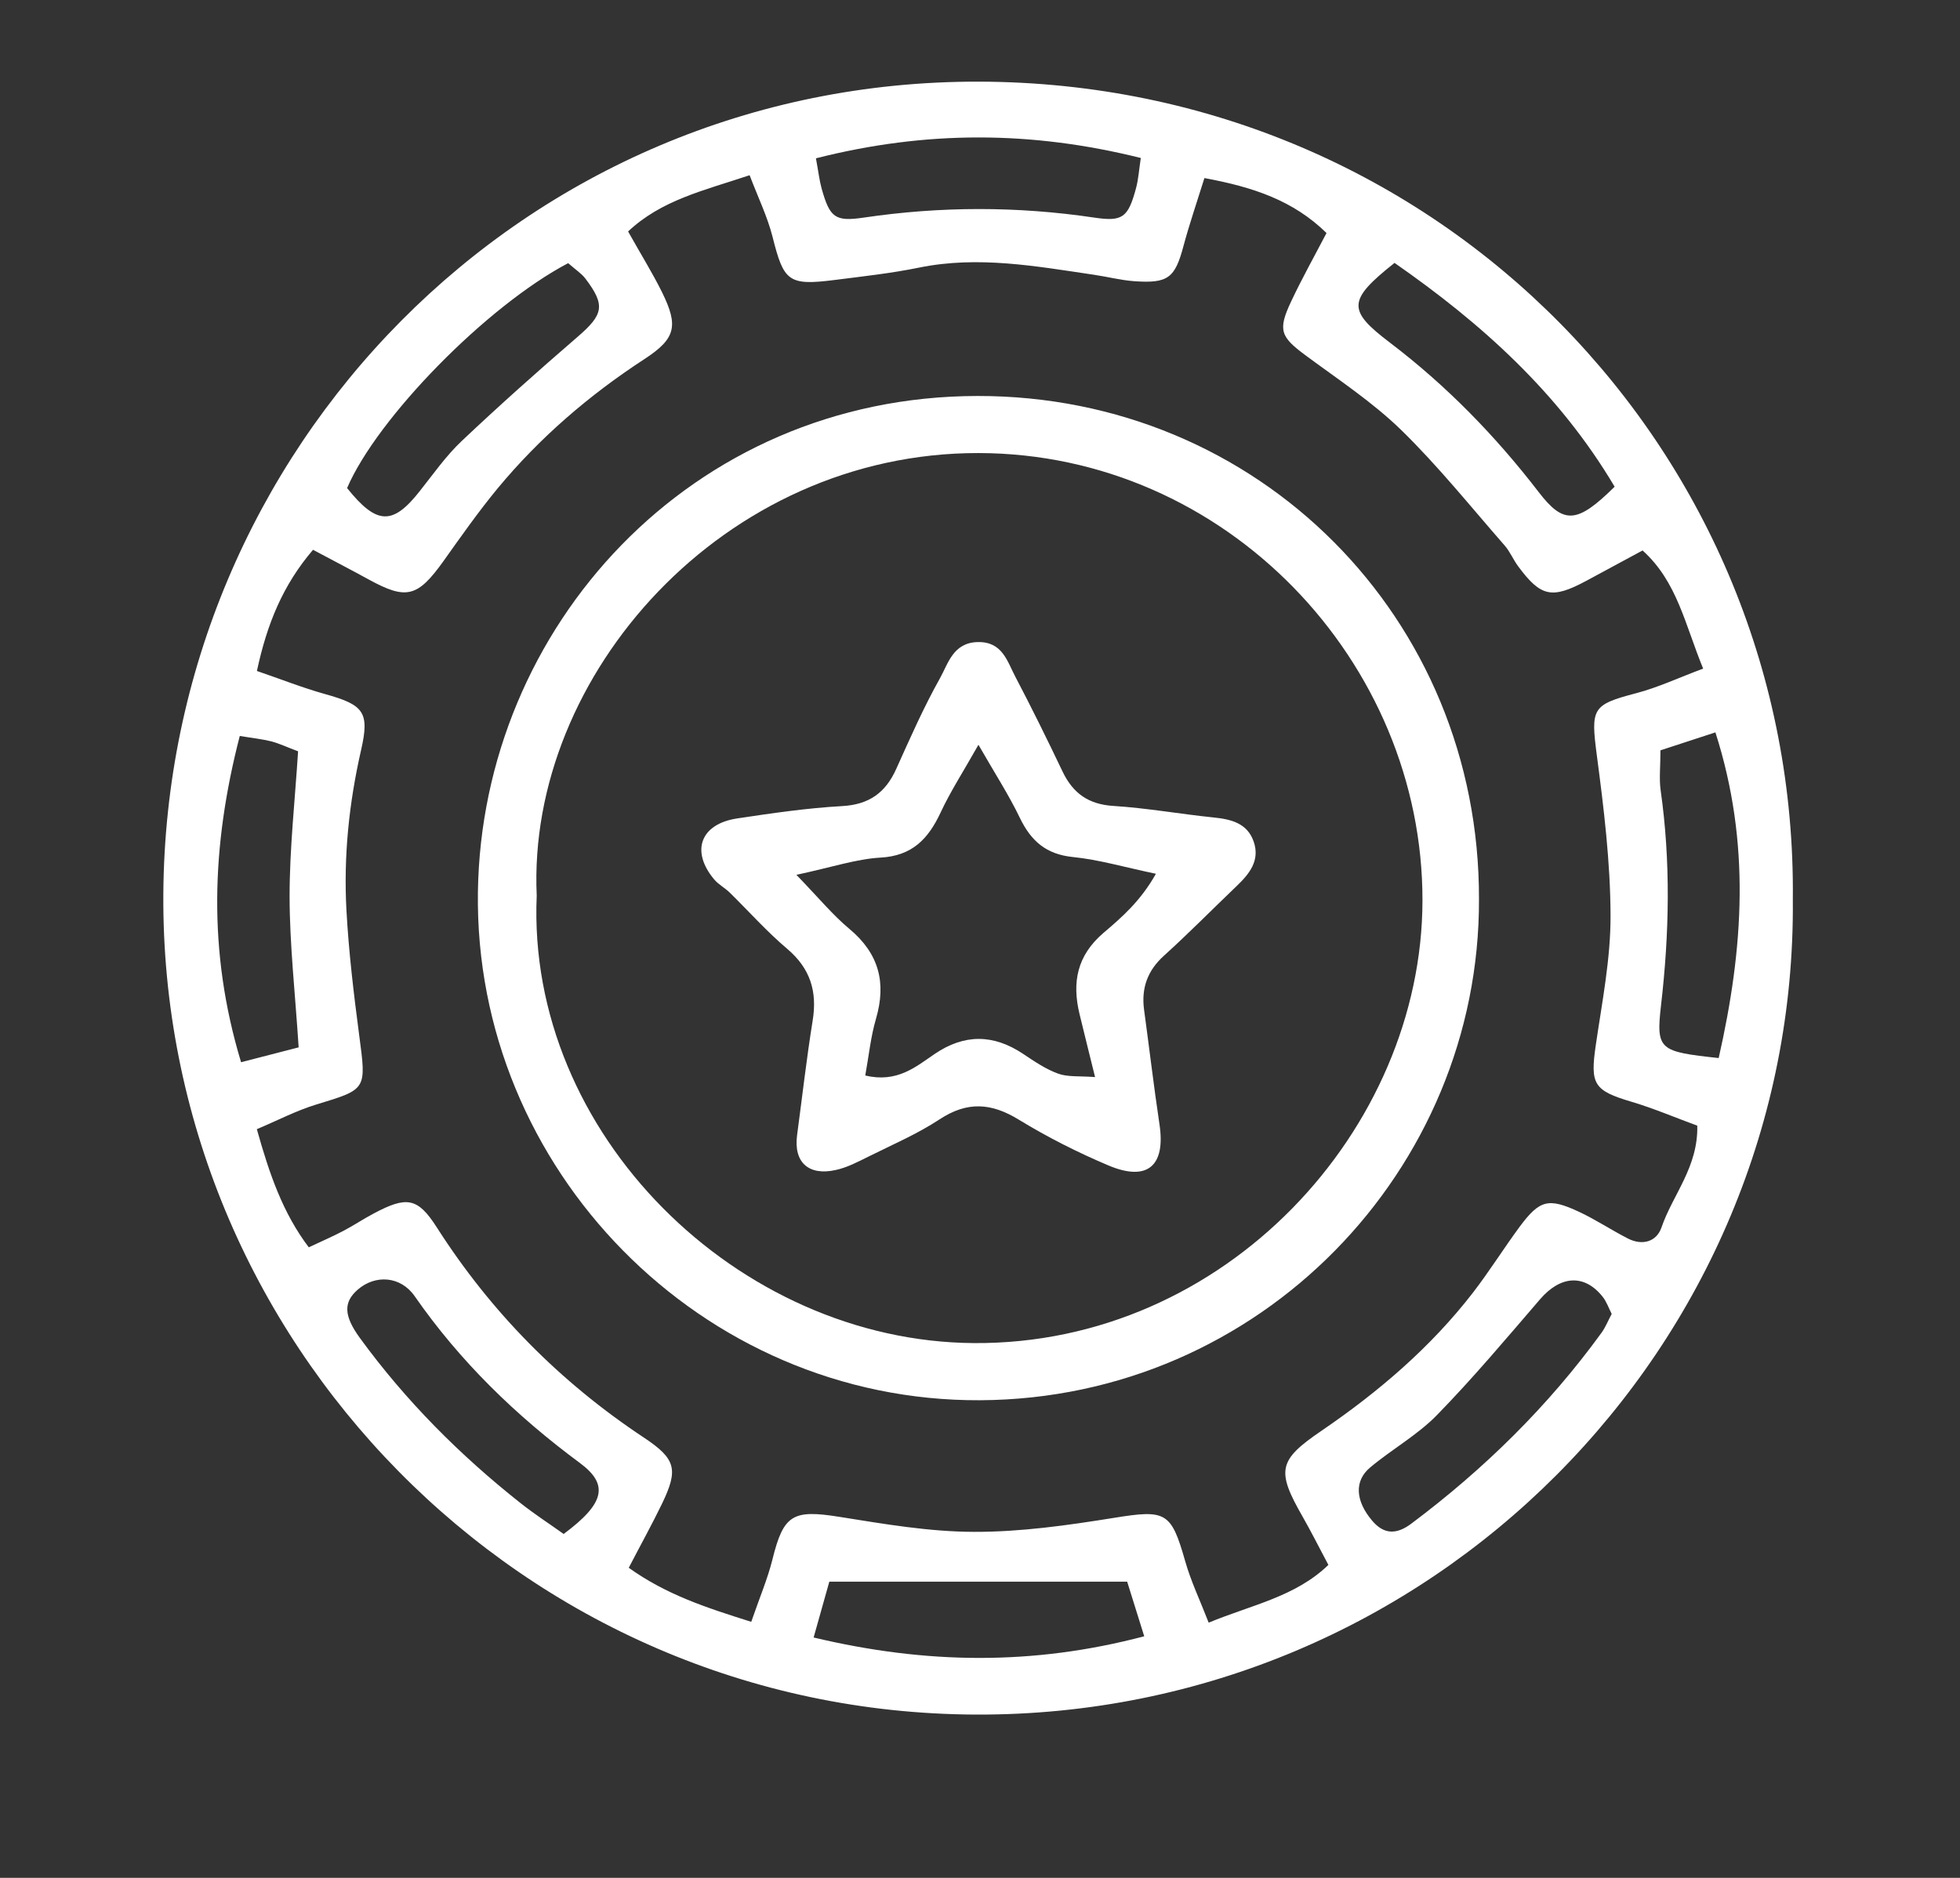 <svg width="24" height="23" viewBox="0 0 24 23" fill="none" xmlns="http://www.w3.org/2000/svg">
<rect x="0" y="0" width="24" height="23" fill="#333333" stroke="none"/>
<path d="M21.953 11.019C22.001 16.48 17.524 21.023 11.947 21C6.395 20.977 1.964 16.421 2 10.95C2.036 5.506 6.404 0.987 11.986 1C17.645 1.013 22.012 5.568 21.953 11.019ZM9.199 19.864C9.302 19.565 9.399 19.338 9.458 19.102C9.594 18.55 9.707 18.487 10.277 18.578C10.823 18.665 11.376 18.761 11.926 18.762C12.497 18.764 13.072 18.682 13.638 18.591C14.275 18.488 14.34 18.515 14.511 19.116C14.582 19.367 14.696 19.605 14.8 19.874C15.334 19.654 15.861 19.557 16.266 19.167C16.144 18.937 16.052 18.754 15.951 18.577C15.626 18.01 15.652 17.885 16.18 17.525C16.879 17.048 17.518 16.503 18.038 15.83C18.238 15.57 18.413 15.29 18.608 15.025C18.854 14.695 18.96 14.667 19.339 14.844C19.543 14.94 19.732 15.066 19.933 15.169C20.111 15.26 20.285 15.209 20.345 15.033C20.482 14.633 20.795 14.294 20.783 13.787C20.513 13.688 20.251 13.576 19.98 13.495C19.515 13.357 19.47 13.282 19.54 12.802C19.617 12.274 19.723 11.742 19.721 11.213C19.719 10.558 19.639 9.902 19.553 9.251C19.478 8.676 19.494 8.632 20.032 8.491C20.301 8.421 20.557 8.3 20.855 8.189C20.632 7.648 20.537 7.123 20.113 6.742C19.853 6.882 19.639 6.999 19.424 7.114C19.004 7.339 18.868 7.311 18.592 6.939C18.53 6.857 18.491 6.757 18.424 6.681C18.007 6.204 17.609 5.707 17.157 5.266C16.806 4.925 16.389 4.65 15.993 4.357C15.681 4.127 15.643 4.046 15.809 3.694C15.939 3.417 16.089 3.149 16.243 2.854C15.836 2.456 15.349 2.292 14.748 2.181C14.657 2.473 14.566 2.738 14.493 3.008C14.388 3.404 14.306 3.474 13.887 3.444C13.724 3.432 13.563 3.39 13.4 3.366C12.689 3.261 11.98 3.13 11.257 3.277C10.915 3.347 10.567 3.385 10.221 3.429C9.654 3.501 9.597 3.448 9.46 2.901C9.397 2.653 9.282 2.417 9.179 2.146C8.613 2.335 8.1 2.45 7.691 2.835C7.847 3.114 7.988 3.34 8.106 3.578C8.311 3.994 8.275 4.148 7.888 4.4C7.212 4.841 6.608 5.361 6.094 5.981C5.859 6.266 5.646 6.569 5.432 6.87C5.114 7.315 4.977 7.351 4.514 7.097C4.301 6.98 4.086 6.869 3.833 6.734C3.463 7.167 3.27 7.64 3.146 8.218C3.441 8.319 3.705 8.424 3.977 8.5C4.45 8.632 4.529 8.717 4.422 9.184C4.274 9.832 4.206 10.485 4.242 11.146C4.27 11.658 4.331 12.169 4.398 12.677C4.487 13.349 4.494 13.339 3.873 13.528C3.627 13.603 3.395 13.725 3.145 13.83C3.3 14.384 3.464 14.858 3.781 15.277C3.951 15.197 4.081 15.141 4.206 15.075C4.333 15.008 4.452 14.928 4.579 14.861C4.979 14.649 5.114 14.666 5.348 15.032C6.012 16.071 6.856 16.925 7.882 17.606C8.281 17.87 8.307 18 8.106 18.418C7.983 18.672 7.846 18.919 7.699 19.202C8.159 19.531 8.64 19.688 9.199 19.864L9.199 19.864ZM3.657 12.828C3.614 12.162 3.547 11.571 3.546 10.98C3.546 10.391 3.612 9.802 3.65 9.202C3.509 9.149 3.417 9.105 3.321 9.08C3.209 9.052 3.092 9.04 2.936 9.014C2.589 10.356 2.541 11.653 2.952 13.01C3.202 12.945 3.394 12.896 3.657 12.828H3.657ZM9.991 1.939C10.023 2.112 10.034 2.213 10.061 2.31C10.161 2.666 10.226 2.717 10.577 2.665C11.518 2.526 12.457 2.525 13.398 2.665C13.746 2.717 13.813 2.665 13.91 2.307C13.94 2.196 13.947 2.079 13.969 1.935C12.629 1.601 11.339 1.597 9.991 1.939ZM21.045 12.959C21.349 11.619 21.439 10.324 21.005 8.97C20.74 9.057 20.536 9.123 20.332 9.19C20.332 9.392 20.315 9.536 20.334 9.676C20.459 10.556 20.441 11.432 20.339 12.314C20.276 12.862 20.32 12.88 21.045 12.959H21.045ZM9.963 20.056C11.337 20.383 12.647 20.401 14.011 20.041C13.921 19.751 13.852 19.529 13.802 19.372H10.155C10.105 19.549 10.042 19.773 9.963 20.055L9.963 20.056ZM19.771 5.961C19.084 4.804 18.133 3.956 17.076 3.22C16.498 3.679 16.497 3.8 17.02 4.197C17.712 4.723 18.312 5.339 18.841 6.027C19.146 6.423 19.309 6.419 19.771 5.961ZM6.902 18.788C7.402 18.416 7.461 18.185 7.1 17.918C6.319 17.34 5.634 16.676 5.078 15.876C4.904 15.626 4.594 15.61 4.381 15.795C4.206 15.947 4.205 16.111 4.408 16.389C4.967 17.156 5.631 17.822 6.374 18.41C6.547 18.547 6.733 18.667 6.902 18.788ZM6.957 3.223C5.956 3.75 4.617 5.122 4.25 5.978C4.613 6.43 4.808 6.437 5.14 6.015C5.306 5.806 5.461 5.583 5.654 5.401C6.115 4.965 6.59 4.542 7.071 4.127C7.389 3.853 7.417 3.74 7.168 3.412C7.12 3.349 7.048 3.303 6.957 3.223ZM19.735 16.093C19.698 16.02 19.672 15.942 19.623 15.881C19.399 15.601 19.109 15.623 18.859 15.912C18.446 16.392 18.038 16.878 17.596 17.331C17.356 17.577 17.044 17.75 16.778 17.973C16.578 18.14 16.599 18.385 16.801 18.624C16.95 18.801 17.106 18.793 17.282 18.661C18.172 17.994 18.958 17.223 19.613 16.32C19.659 16.256 19.689 16.179 19.735 16.093H19.735Z" fill="white"/>
<path d="M18.11 11.014C18.121 14.326 15.433 17.133 12 17.15C8.589 17.167 5.803 14.319 5.852 10.924C5.899 7.686 8.457 4.854 11.969 4.85C15.405 4.845 18.119 7.564 18.11 11.014H18.11ZM6.572 10.97C6.445 13.886 9.035 16.43 11.924 16.45C15.008 16.471 17.413 13.83 17.418 11.031C17.423 8.108 15.015 5.555 11.984 5.549C8.858 5.543 6.45 8.271 6.572 10.97Z" fill="white"/>
<path d="M9.76 13.905C9.823 13.436 9.876 12.966 9.951 12.5C10.009 12.143 9.922 11.861 9.639 11.621C9.388 11.409 9.168 11.16 8.933 10.93C8.874 10.873 8.797 10.833 8.745 10.771C8.455 10.425 8.576 10.092 9.027 10.024C9.453 9.96 9.881 9.897 10.311 9.873C10.642 9.855 10.844 9.709 10.975 9.416C11.144 9.041 11.31 8.663 11.511 8.305C11.612 8.123 11.672 7.872 11.971 7.864C12.275 7.857 12.332 8.098 12.433 8.289C12.634 8.672 12.825 9.06 13.011 9.45C13.139 9.717 13.329 9.852 13.634 9.871C14.044 9.897 14.45 9.97 14.858 10.012C15.076 10.034 15.274 10.082 15.352 10.31C15.43 10.539 15.3 10.702 15.144 10.851C14.847 11.135 14.558 11.429 14.253 11.705C14.05 11.888 13.974 12.103 14.009 12.367C14.073 12.836 14.128 13.305 14.198 13.773C14.274 14.28 14.05 14.476 13.572 14.274C13.194 14.114 12.824 13.927 12.474 13.713C12.138 13.507 11.844 13.487 11.506 13.709C11.233 13.889 10.927 14.02 10.632 14.167C10.504 14.231 10.372 14.3 10.234 14.33C9.902 14.404 9.717 14.237 9.76 13.905L9.76 13.905ZM9.752 10.715C10.031 11.004 10.2 11.21 10.402 11.378C10.762 11.679 10.856 12.035 10.726 12.479C10.661 12.702 10.638 12.938 10.595 13.173C10.985 13.265 11.211 13.068 11.443 12.91C11.809 12.661 12.165 12.665 12.53 12.909C12.666 13 12.805 13.095 12.957 13.15C13.075 13.193 13.214 13.177 13.409 13.192C13.334 12.887 13.275 12.654 13.219 12.421C13.125 12.032 13.187 11.704 13.513 11.425C13.736 11.236 13.967 11.035 14.154 10.702C13.767 10.621 13.456 10.529 13.139 10.497C12.81 10.464 12.625 10.301 12.488 10.017C12.351 9.732 12.178 9.466 11.981 9.122C11.793 9.455 11.637 9.695 11.517 9.953C11.366 10.276 11.169 10.483 10.78 10.504C10.484 10.521 10.191 10.621 9.751 10.715L9.752 10.715Z" fill="white"/>
</svg>
